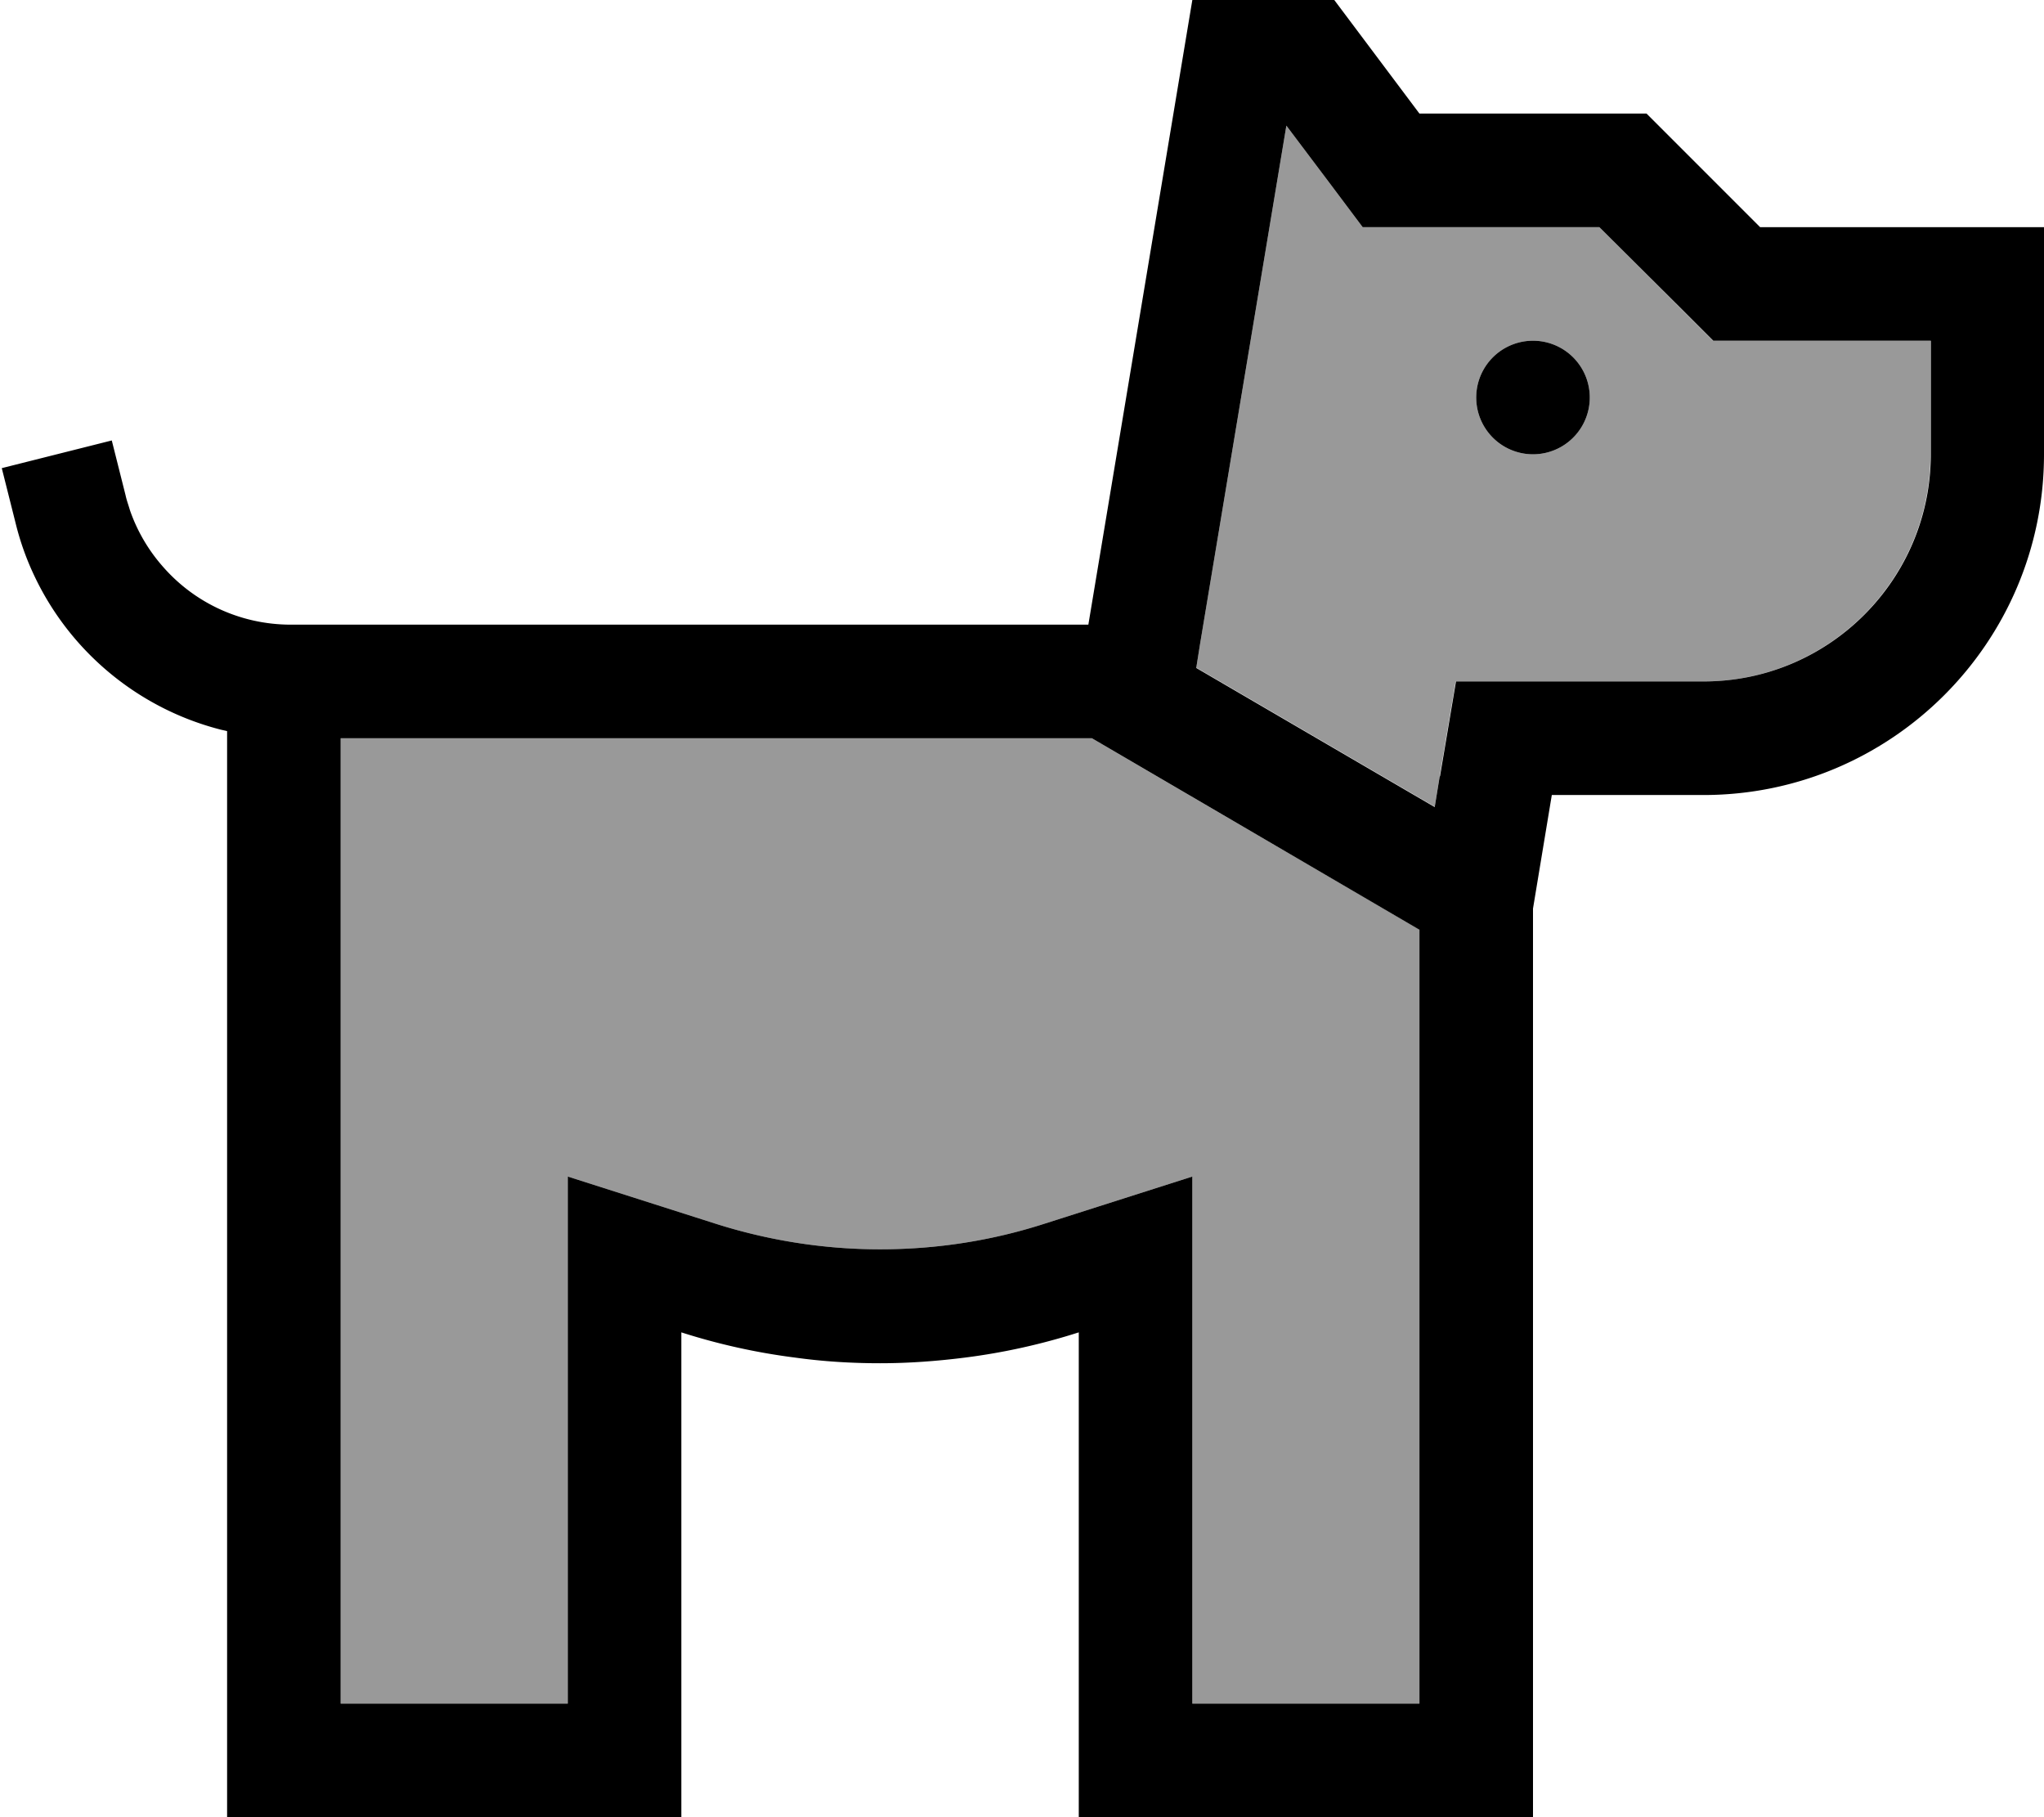 <svg xmlns="http://www.w3.org/2000/svg" viewBox="0 0 576 512"><!--! Font Awesome Pro 6.7.2 by @fontawesome - https://fontawesome.com License - https://fontawesome.com/license (Commercial License) Copyright 2024 Fonticons, Inc. --><defs><style>.fa-secondary{opacity:.4}</style></defs><path class="fa-secondary" d="M96 208l0 272 64 0 0-104.7 0-43.8 41.7 13.3c14.5 4.6 30.1 7.2 46.3 7.2s31.7-2.5 46.3-7.2L336 331.5l0 43.8L336 480l64 0 0-218.1c-30.8-18-61.6-35.9-92.3-53.9l-1 0L192 208l-56 0-40 0zm241.1-19.9l67.2 39.2 1.4-8.6 4.5-26.7 27.1 0 42.7 0c35.3 0 64-28.7 64-64l0-32-48 0-13.3 0-9.4-9.4L450.7 64 400 64l-16 0-9.6-12.8L362.5 35.4 338.2 181.3l-1.1 6.9zM448 112a16 16 0 1 1 -32 0 16 16 0 1 1 32 0z"/><path class="fa-primary" d="M336 331.5l0 43.8L336 480l64 0 0-218.1c0 0 0 0-.1 0L307.7 208l-1 0L192 208l-56 0-40 0 0 272 64 0 0-104.7 0-43.8 41.7 13.3c14.5 4.6 30.1 7.2 46.3 7.2s31.7-2.5 46.3-7.2L336 331.5zm69.8-112.8l4.5-26.7 27.1 0 42.7 0c35.3 0 64-28.7 64-64l0-32-48 0-13.3 0-9.4-9.4L450.7 64 400 64l-16 0-9.6-12.8L362.5 35.4 338.2 181.3l-1.1 6.9 67.2 39.2 1.4-8.6zM64 206c-.7-.2-1.4-.3-2.1-.5C39.2 199.6 20 183.9 9.8 162.5c-2.3-4.8-4.1-9.8-5.4-15.1c0 0 0 0 0 0L.5 131.9l31-7.8 3.9 15.5c.3 1.4 .8 2.7 1.2 4.1c2 5.8 5.1 11.1 9 15.6C54.5 169.7 67.6 176 82 176l54 0 56 0 114.7 0L336 0l40 0 24 32 64 0 32 32 48 0 32 0 0 32 0 32c0 53-43 96-96 96l-42.7 0L432 256l0 224 0 32-32 0-64 0-32 0 0-32 0-71.3 0-33.3c-10.3 3.3-21 5.7-32 7.1c-7.9 1-15.9 1.6-24 1.6s-16.1-.5-24-1.6c-11-1.4-21.7-3.8-32-7.1l0 33.3 0 71.3 0 32-32 0-64 0-32 0 0-32 0-274zM432 96a16 16 0 1 1 0 32 16 16 0 1 1 0-32z"/></svg>